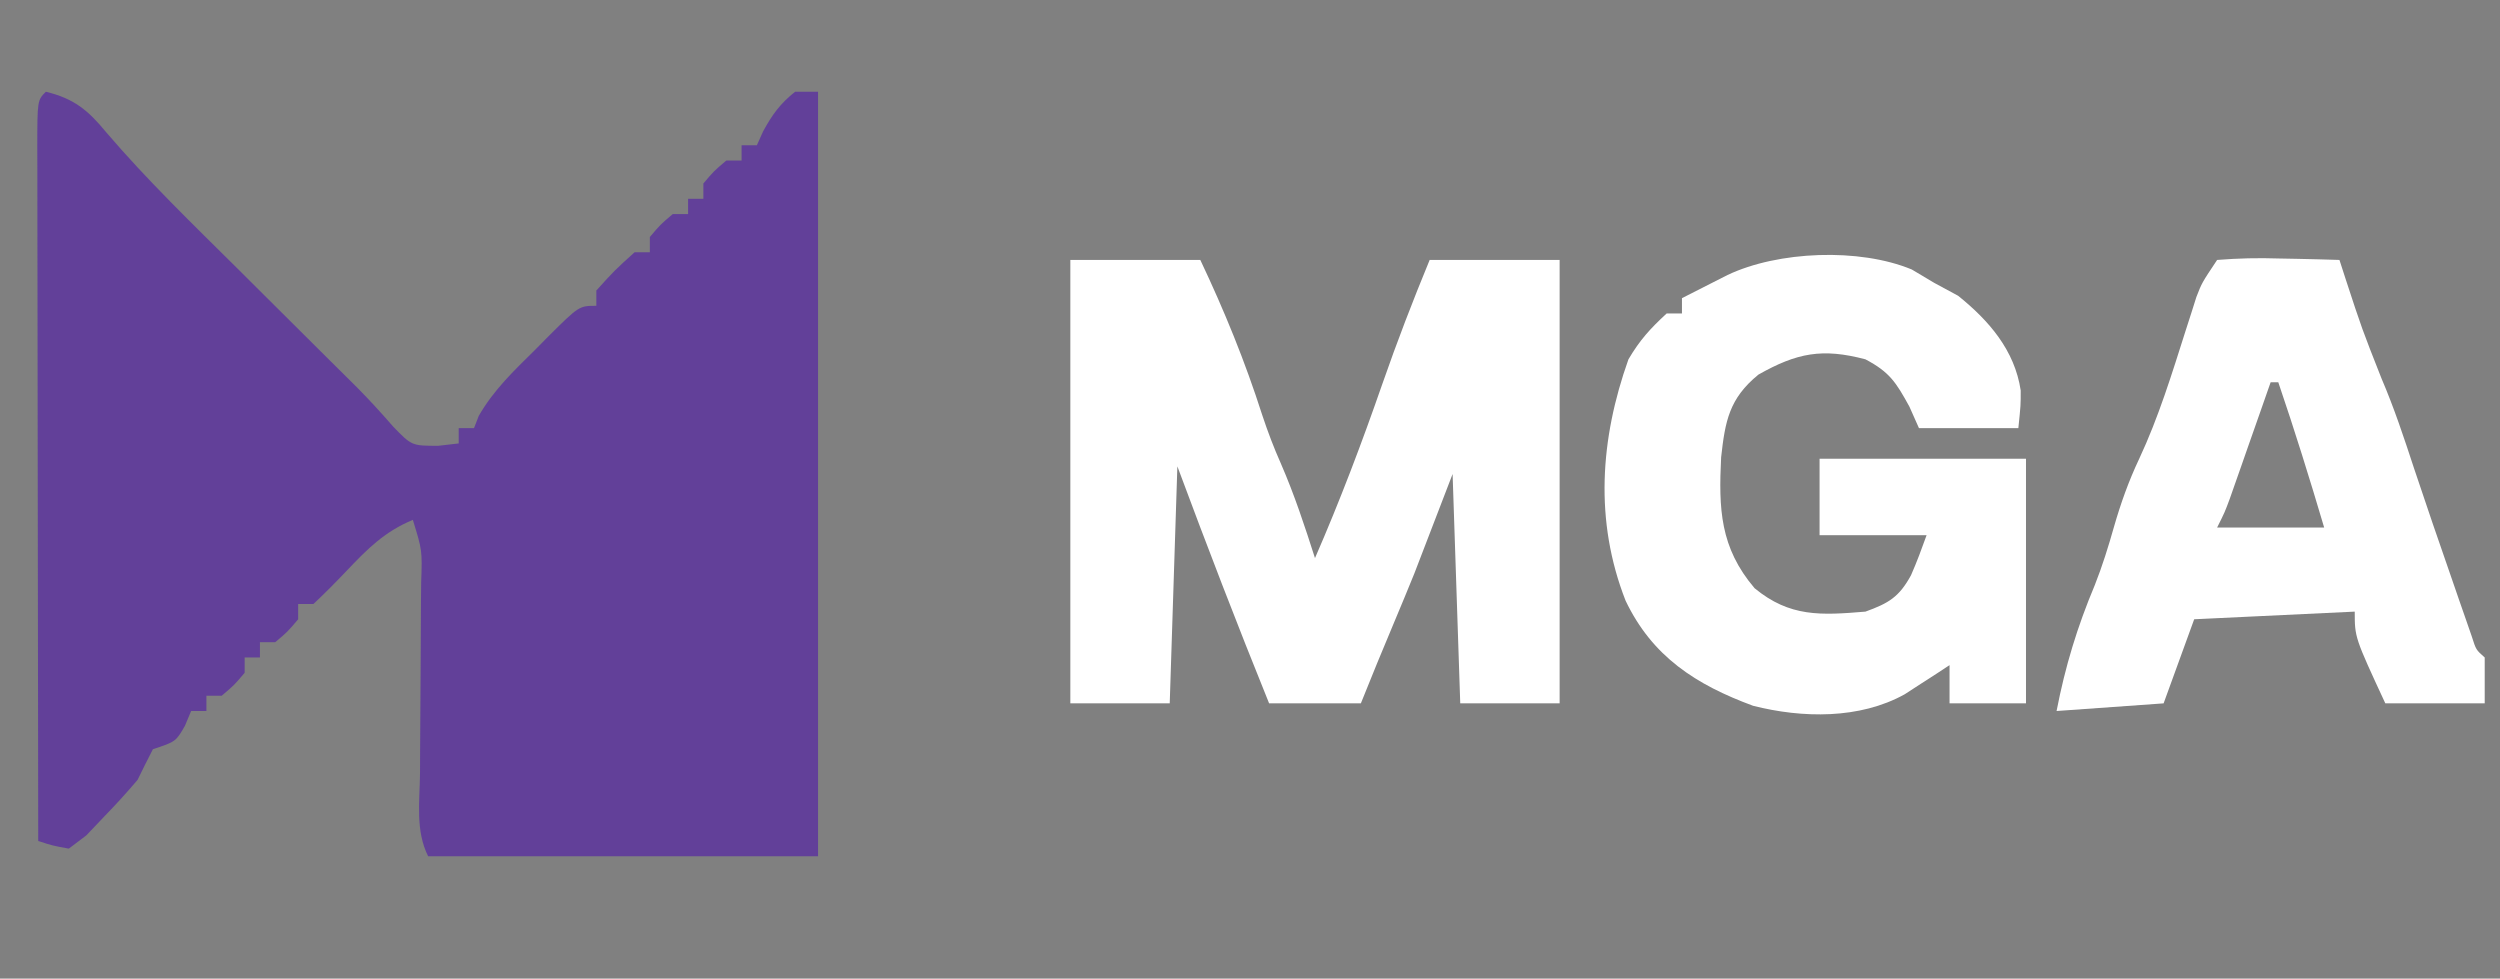 <svg xmlns="http://www.w3.org/2000/svg" width="327" height="128"><rect width="100%" height="100%" fill="#808080" stroke="none"/><path d="M0 0 C3.684 0.893 5.535 2.432 7.863 5.27 C13.261 11.585 19.233 17.339 25.125 23.188 C26.304 24.361 27.482 25.535 28.66 26.709 C30.824 28.865 32.99 31.02 35.157 33.173 C35.633 33.647 36.11 34.121 36.601 34.61 C37.972 35.972 39.345 37.332 40.718 38.693 C42.35 40.343 43.917 42.059 45.438 43.812 C47.863 46.307 47.863 46.307 51.312 46.312 C52.199 46.209 53.086 46.106 54 46 C54 45.34 54 44.68 54 44 C54.66 44 55.32 44 56 44 C56.206 43.469 56.413 42.938 56.625 42.391 C58.58 38.992 61.221 36.489 64 33.75 C64.547 33.196 65.093 32.641 65.656 32.07 C69.747 28 69.747 28 72 28 C72 27.34 72 26.68 72 26 C74.375 23.375 74.375 23.375 77 21 C77.66 21 78.32 21 79 21 C79 20.34 79 19.68 79 19 C80.375 17.375 80.375 17.375 82 16 C82.66 16 83.32 16 84 16 C84 15.34 84 14.68 84 14 C84.66 14 85.32 14 86 14 C86 13.34 86 12.68 86 12 C87.375 10.375 87.375 10.375 89 9 C89.66 9 90.32 9 91 9 C91 8.34 91 7.68 91 7 C91.66 7 92.32 7 93 7 C93.402 6.103 93.402 6.103 93.812 5.188 C95.01 2.982 96.045 1.564 98 0 C98.99 0 99.98 0 101 0 C101 33 101 66 101 100 C84.17 100 67.34 100 50 100 C48.316 96.633 48.902 92.826 48.938 89.125 C48.941 88.245 48.945 87.364 48.949 86.458 C48.965 82.682 48.994 78.906 49.021 75.131 C49.039 72.379 49.051 69.627 49.062 66.875 C49.071 66.017 49.079 65.158 49.088 64.274 C49.234 60.003 49.234 60.003 48 56 C44.323 57.528 42.098 59.756 39.375 62.625 C37.955 64.121 36.504 65.589 35 67 C34.34 67 33.68 67 33 67 C33 67.66 33 68.32 33 69 C31.625 70.625 31.625 70.625 30 72 C29.34 72 28.68 72 28 72 C28 72.66 28 73.32 28 74 C27.34 74 26.68 74 26 74 C26 74.66 26 75.32 26 76 C24.625 77.625 24.625 77.625 23 79 C22.34 79 21.68 79 21 79 C21 79.66 21 80.32 21 81 C20.34 81 19.68 81 19 81 C18.732 81.639 18.464 82.279 18.188 82.938 C17 85 17 85 14 86 C13.313 87.323 12.651 88.659 12 90 C10.601 91.656 9.136 93.258 7.625 94.812 C6.469 96.029 6.469 96.029 5.289 97.27 C4.534 97.841 3.778 98.412 3 99 C0.857 98.608 0.857 98.608 -1 98 C-1.023 85.37 -1.041 72.74 -1.052 60.11 C-1.057 54.246 -1.064 48.382 -1.075 42.518 C-1.086 36.864 -1.092 31.21 -1.095 25.557 C-1.097 23.394 -1.1 21.232 -1.106 19.07 C-1.113 16.052 -1.114 13.035 -1.114 10.018 C-1.117 9.114 -1.121 8.211 -1.124 7.28 C-1.114 1.114 -1.114 1.114 0 0 Z " fill="#624099" transform="translate(6,12)"></path><path d="M0 0 C5.61 0 11.22 0 17 0 C20.163 6.676 22.844 13.253 25.098 20.285 C25.829 22.486 26.62 24.573 27.562 26.688 C29.31 30.714 30.664 34.822 32 39 C35.27 31.49 38.14 23.912 40.825 16.178 C42.727 10.716 44.793 5.347 47 0 C52.61 0 58.22 0 64 0 C64 19.14 64 38.28 64 58 C59.71 58 55.42 58 51 58 C50.67 48.1 50.34 38.2 50 28 C48.35 32.29 46.7 36.58 45 41 C44.117 43.172 43.225 45.34 42.312 47.5 C40.841 50.989 39.407 54.483 38 58 C34.04 58 30.08 58 26 58 C21.836 47.724 17.863 37.393 14 27 C13.67 37.23 13.34 47.46 13 58 C8.71 58 4.42 58 0 58 C0 38.86 0 19.72 0 0 Z " fill="#FFFFFF" transform="translate(140,34)"></path><path d="M0 0 C1.454 0.866 1.454 0.866 2.938 1.75 C4.484 2.585 4.484 2.585 6.062 3.438 C10.084 6.672 13.463 10.562 14.246 15.824 C14.25 17.75 14.25 17.75 13.938 20.75 C9.648 20.75 5.357 20.75 0.938 20.75 C0.319 19.358 0.319 19.358 -0.312 17.938 C-2.062 14.751 -2.899 13.42 -6.062 11.75 C-11.687 10.264 -15.015 10.893 -20.062 13.75 C-23.889 16.872 -24.414 19.84 -24.938 24.562 C-25.268 31.285 -25.095 36.362 -20.562 41.688 C-15.949 45.493 -11.872 45.236 -6.062 44.75 C-3.013 43.647 -1.658 42.839 -0.102 39.992 C0.655 38.277 1.305 36.515 1.938 34.75 C-2.683 34.75 -7.303 34.75 -12.062 34.75 C-12.062 31.45 -12.062 28.15 -12.062 24.75 C-3.152 24.75 5.758 24.75 14.938 24.75 C14.938 35.31 14.938 45.87 14.938 56.75 C11.637 56.75 8.338 56.75 4.938 56.75 C4.938 55.1 4.938 53.45 4.938 51.75 C4.406 52.099 3.875 52.449 3.328 52.809 C2.269 53.491 2.269 53.491 1.188 54.188 C0.491 54.64 -0.205 55.092 -0.922 55.559 C-6.828 58.846 -14.336 58.695 -20.758 57.066 C-28.23 54.313 -33.952 50.632 -37.438 43.312 C-41.522 32.874 -40.769 22.169 -37.062 11.75 C-35.577 9.236 -34.236 7.756 -32.062 5.75 C-31.402 5.75 -30.742 5.75 -30.062 5.75 C-30.062 5.09 -30.062 4.43 -30.062 3.75 C-28.793 3.102 -27.522 2.456 -26.25 1.812 C-25.542 1.453 -24.835 1.093 -24.105 0.723 C-17.51 -2.418 -6.873 -2.855 0 0 Z " fill="#FFFFFF" transform="translate(250.062,35.25)"></path><path d="M0 0 C2.789 -0.221 5.347 -0.281 8.125 -0.188 C8.879 -0.174 9.633 -0.16 10.41 -0.146 C12.274 -0.111 14.137 -0.057 16 0 C16.254 0.785 16.508 1.57 16.77 2.379 C18.941 9.011 18.941 9.011 21.5 15.5 C23.154 19.359 24.447 23.262 25.754 27.25 C27.358 32.077 29.017 36.883 30.688 41.688 C30.997 42.586 31.307 43.484 31.626 44.409 C31.918 45.247 32.211 46.086 32.512 46.949 C32.774 47.705 33.037 48.462 33.307 49.241 C33.864 50.997 33.864 50.997 35 52 C35 53.98 35 55.96 35 58 C30.71 58 26.42 58 22 58 C18 49.375 18 49.375 18 46 C7.605 46.495 7.605 46.495 -3 47 C-4.32 50.63 -5.64 54.26 -7 58 C-11.62 58.33 -16.24 58.66 -21 59 C-19.872 53.171 -18.298 48.007 -16.004 42.539 C-15.012 40.029 -14.235 37.533 -13.5 34.938 C-12.6 31.815 -11.578 28.936 -10.188 26 C-7.655 20.582 -5.915 14.897 -4.106 9.207 C-3.74 8.072 -3.74 8.072 -3.367 6.914 C-3.152 6.233 -2.936 5.552 -2.714 4.85 C-2 3 -2 3 0 0 Z M7 16 C6.578 17.204 6.157 18.408 5.723 19.648 C5.169 21.224 4.616 22.8 4.062 24.375 C3.785 25.169 3.507 25.963 3.221 26.781 C2.819 27.922 2.819 27.922 2.41 29.086 C2.164 29.788 1.918 30.489 1.664 31.212 C1 33 1 33 0 35 C4.62 35 9.24 35 14 35 C12.114 28.624 10.144 22.294 8 16 C7.67 16 7.34 16 7 16 Z " fill="#FFFFFF" transform="translate(290,34)"></path></svg>
